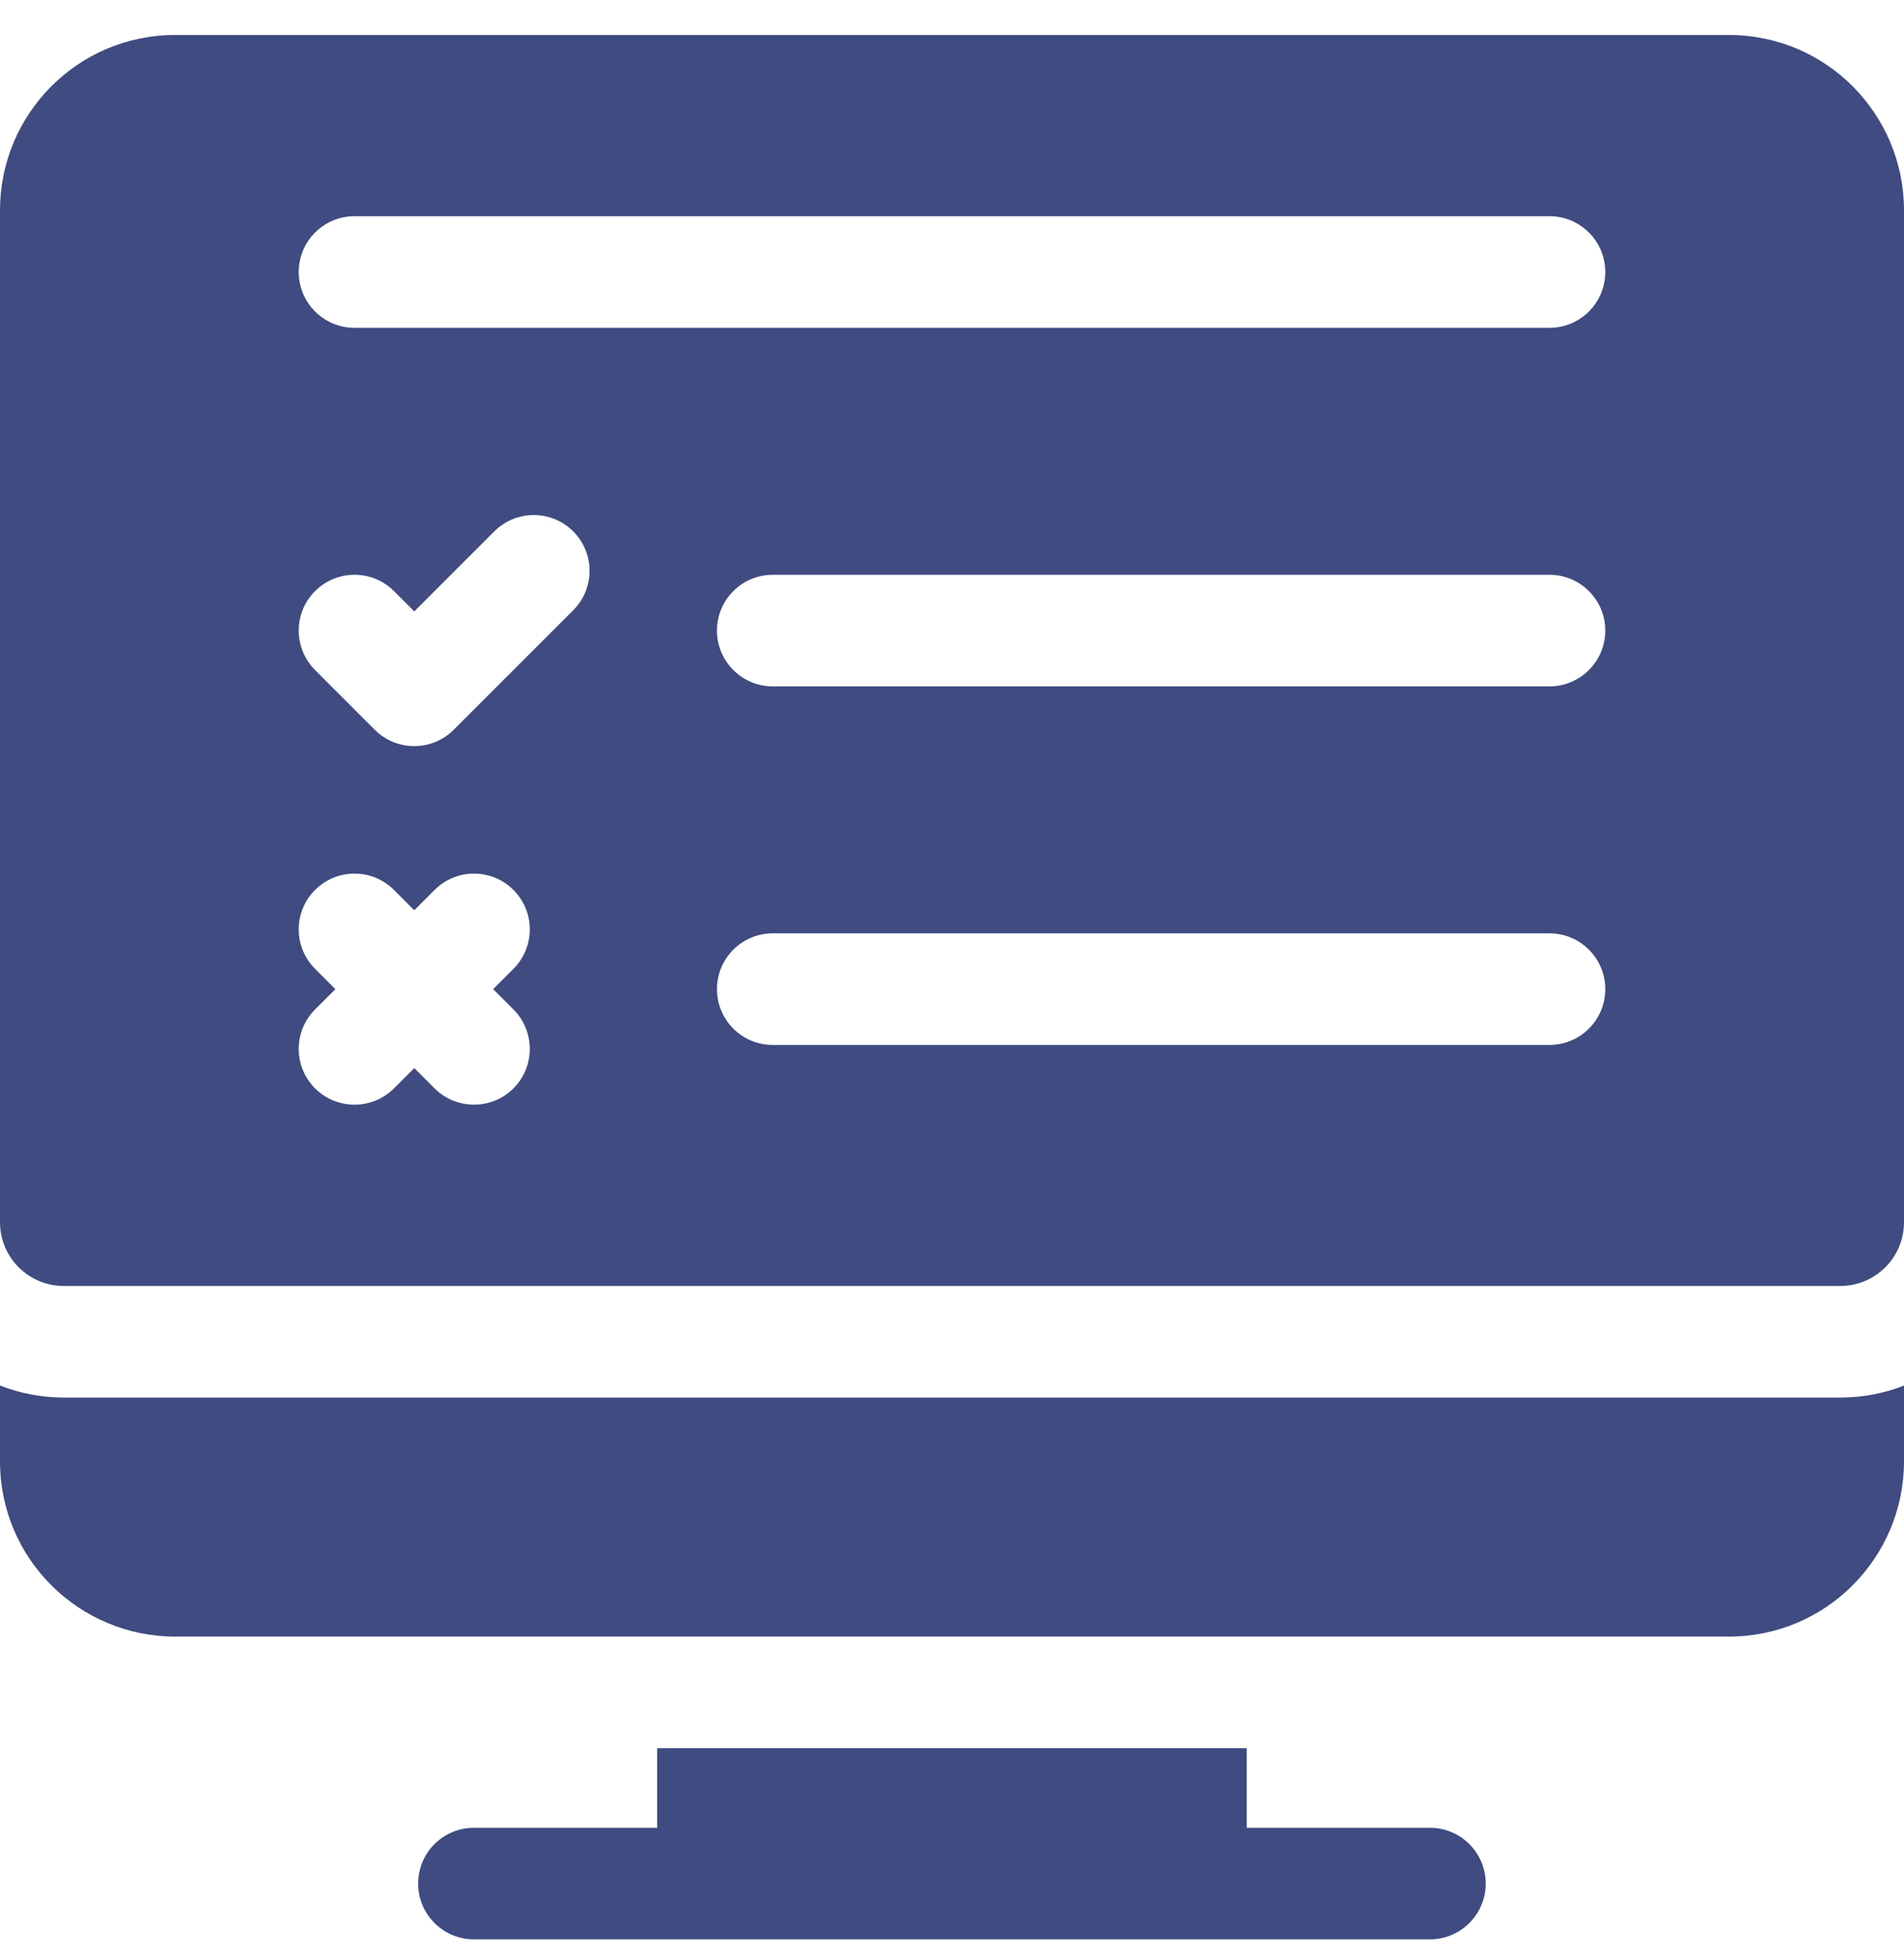 <svg width="36" height="37" viewBox="0 0 36 37" fill="none" xmlns="http://www.w3.org/2000/svg">
<g clip-path="url(#clip0_987_34384)">
<path d="M1.205 26.418C0.781 26.418 0.375 26.337 0 26.191V27.623C0 29.475 1.504 30.937 3.314 30.937H32.686C34.538 30.937 36 29.433 36 27.623V26.192C35.628 26.338 35.222 26.418 34.795 26.418H1.205V26.418Z" fill="#3F4B81"/>
<path d="M27.036 34.551H23.572V33.046H12.425V34.551H8.961C8.378 34.551 7.906 35.023 7.906 35.606C7.906 36.188 8.378 36.66 8.961 36.66H27.036C27.618 36.66 28.091 36.188 28.091 35.606C28.091 35.023 27.618 34.551 27.036 34.551Z" fill="#3F4B81"/>
<path d="M32.686 0.661H3.314C1.462 0.661 0 2.165 0 3.975V23.104C0 23.769 0.54 24.309 1.205 24.309H34.795C35.46 24.309 36 23.769 36 23.104V3.975C36 2.165 34.538 0.661 32.686 0.661ZM9.708 19.082C10.12 19.494 10.12 20.162 9.708 20.574C9.296 20.985 8.629 20.985 8.217 20.574L7.833 20.19L7.449 20.574C7.037 20.985 6.369 20.985 5.957 20.574C5.545 20.162 5.545 19.494 5.957 19.082L6.341 18.698L5.957 18.314C5.545 17.902 5.545 17.235 5.957 16.823C6.369 16.411 7.037 16.411 7.449 16.823L7.833 17.207L8.217 16.823C8.629 16.411 9.296 16.411 9.708 16.823C10.12 17.235 10.12 17.902 9.708 18.314L9.324 18.698L9.708 19.082ZM10.838 11.536L8.579 13.795C8.373 14.001 8.103 14.104 7.833 14.104C7.563 14.104 7.293 14.002 7.087 13.796L5.957 12.666C5.546 12.254 5.545 11.586 5.957 11.174C6.369 10.762 7.037 10.762 7.449 11.174L7.833 11.558L9.346 10.045C9.758 9.633 10.426 9.633 10.838 10.045C11.25 10.456 11.25 11.124 10.838 11.536ZM29.297 19.753H14.611C14.028 19.753 13.556 19.281 13.556 18.698C13.556 18.116 14.028 17.643 14.611 17.643H29.297C29.879 17.643 30.352 18.116 30.352 18.698C30.352 19.281 29.879 19.753 29.297 19.753ZM29.297 12.975H14.611C14.028 12.975 13.556 12.502 13.556 11.92C13.556 11.338 14.028 10.865 14.611 10.865H29.297C29.879 10.865 30.352 11.338 30.352 11.92C30.352 12.502 29.879 12.975 29.297 12.975ZM29.297 6.197H6.703C6.121 6.197 5.648 5.724 5.648 5.142C5.648 4.559 6.121 4.087 6.703 4.087H29.297C29.879 4.087 30.352 4.559 30.352 5.142C30.352 5.724 29.879 6.197 29.297 6.197Z" fill="#3F4B81"/>
</g>
<defs>
<clipPath id="clip0_987_34384">
<rect width="36" height="36" fill="white" transform="translate(0 0.661)"/>
</clipPath>
</defs>
</svg>
